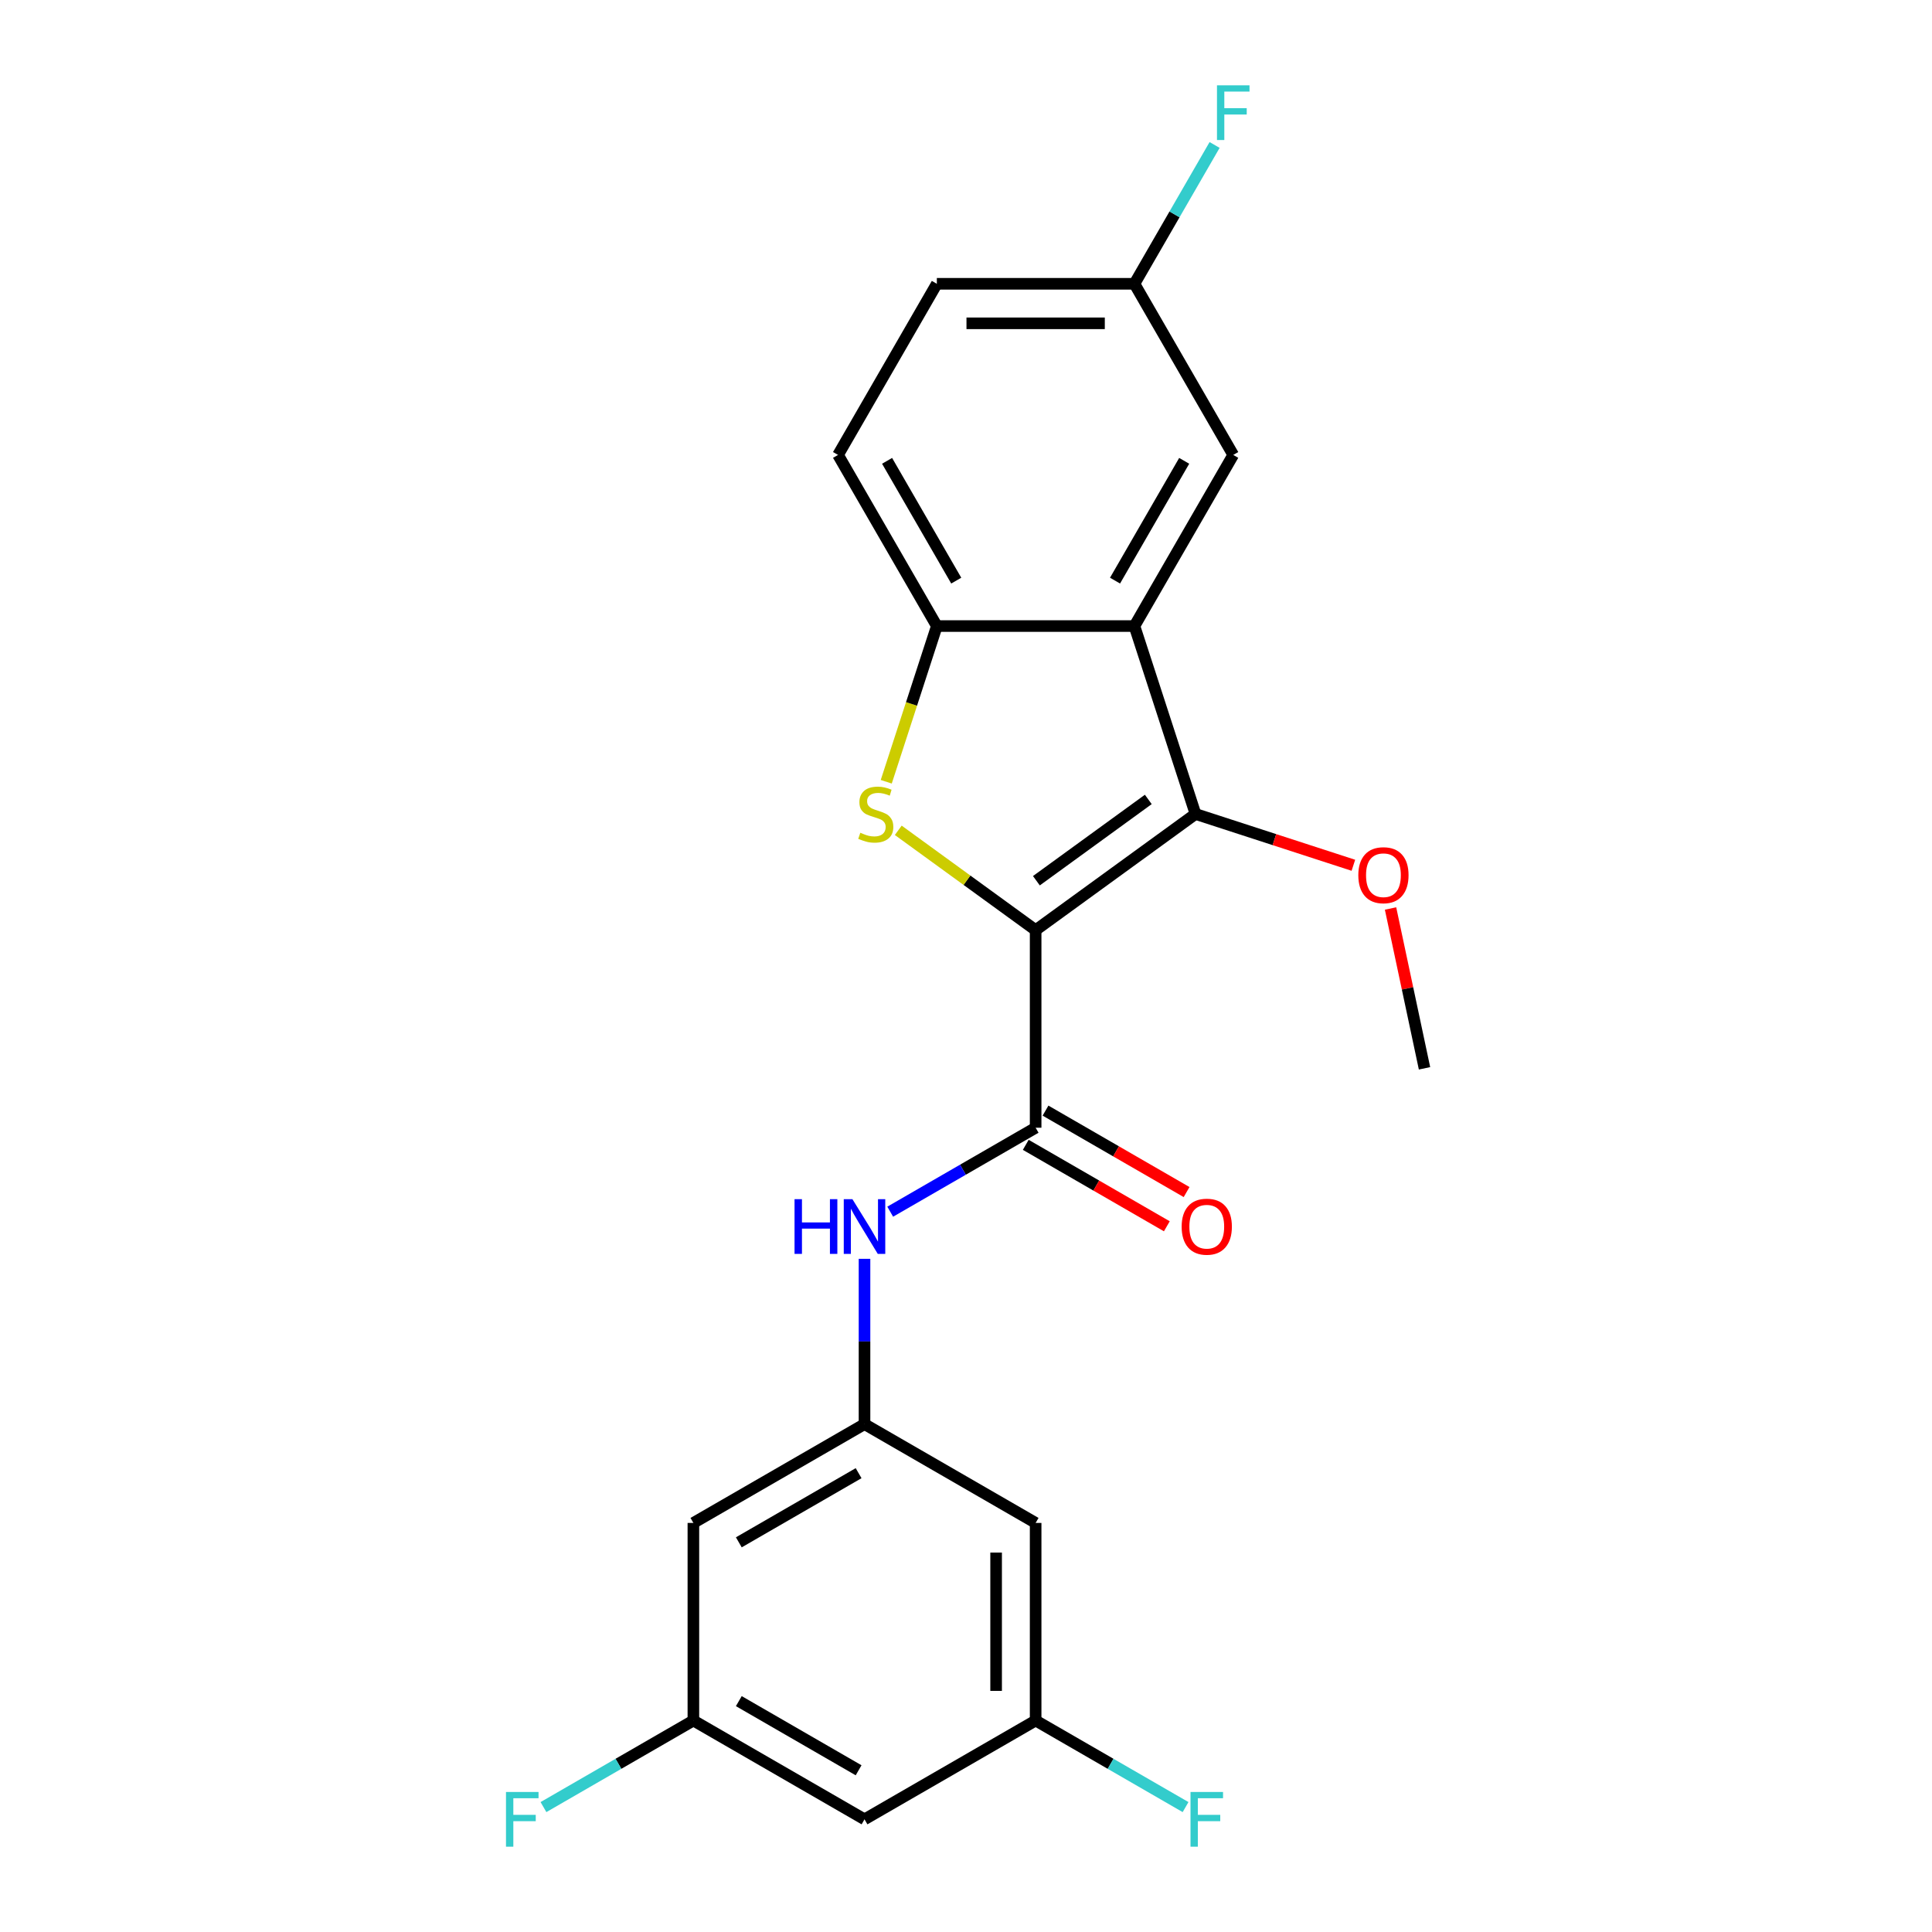 <?xml version='1.0' encoding='iso-8859-1'?>
<svg version='1.1' baseProfile='full'
              xmlns='http://www.w3.org/2000/svg'
                      xmlns:rdkit='http://www.rdkit.org/xml'
                      xmlns:xlink='http://www.w3.org/1999/xlink'
                  xml:space='preserve'
width='1000px' height='1000px' viewBox='0 0 1000 1000'>
<!-- END OF HEADER -->
<rect style='opacity:1.0;fill:#FFFFFF;stroke:none' width='1000' height='1000' x='0' y='0'> </rect>
<path class='bond-0' d='M 536.046,481.432 L 500.493,455.601' style='fill:none;fill-rule:evenodd;stroke:#000000;stroke-width:6px;stroke-linecap:butt;stroke-linejoin:miter;stroke-opacity:1' />
<path class='bond-0' d='M 500.493,455.601 L 464.939,429.77' style='fill:none;fill-rule:evenodd;stroke:#CCCC00;stroke-width:6px;stroke-linecap:butt;stroke-linejoin:miter;stroke-opacity:1' />
<path class='bond-1' d='M 536.046,481.432 L 618.791,421.315' style='fill:none;fill-rule:evenodd;stroke:#000000;stroke-width:6px;stroke-linecap:butt;stroke-linejoin:miter;stroke-opacity:1' />
<path class='bond-1' d='M 536.435,455.866 L 594.356,413.784' style='fill:none;fill-rule:evenodd;stroke:#000000;stroke-width:6px;stroke-linecap:butt;stroke-linejoin:miter;stroke-opacity:1' />
<path class='bond-3' d='M 536.046,481.432 L 536.046,583.71' style='fill:none;fill-rule:evenodd;stroke:#000000;stroke-width:6px;stroke-linecap:butt;stroke-linejoin:miter;stroke-opacity:1' />
<path class='bond-4' d='M 458.721,404.638 L 471.814,364.34' style='fill:none;fill-rule:evenodd;stroke:#CCCC00;stroke-width:6px;stroke-linecap:butt;stroke-linejoin:miter;stroke-opacity:1' />
<path class='bond-4' d='M 471.814,364.34 L 484.908,324.043' style='fill:none;fill-rule:evenodd;stroke:#000000;stroke-width:6px;stroke-linecap:butt;stroke-linejoin:miter;stroke-opacity:1' />
<path class='bond-2' d='M 618.791,421.315 L 587.185,324.043' style='fill:none;fill-rule:evenodd;stroke:#000000;stroke-width:6px;stroke-linecap:butt;stroke-linejoin:miter;stroke-opacity:1' />
<path class='bond-15' d='M 618.791,421.315 L 659.649,434.59' style='fill:none;fill-rule:evenodd;stroke:#000000;stroke-width:6px;stroke-linecap:butt;stroke-linejoin:miter;stroke-opacity:1' />
<path class='bond-15' d='M 659.649,434.59 L 700.506,447.866' style='fill:none;fill-rule:evenodd;stroke:#FF0000;stroke-width:6px;stroke-linecap:butt;stroke-linejoin:miter;stroke-opacity:1' />
<path class='bond-7' d='M 587.185,324.043 L 638.324,235.468' style='fill:none;fill-rule:evenodd;stroke:#000000;stroke-width:6px;stroke-linecap:butt;stroke-linejoin:miter;stroke-opacity:1' />
<path class='bond-7' d='M 577.141,300.529 L 612.938,238.526' style='fill:none;fill-rule:evenodd;stroke:#000000;stroke-width:6px;stroke-linecap:butt;stroke-linejoin:miter;stroke-opacity:1' />
<path class='bond-22' d='M 587.185,324.043 L 484.908,324.043' style='fill:none;fill-rule:evenodd;stroke:#000000;stroke-width:6px;stroke-linecap:butt;stroke-linejoin:miter;stroke-opacity:1' />
<path class='bond-5' d='M 536.046,583.71 L 498.407,605.441' style='fill:none;fill-rule:evenodd;stroke:#000000;stroke-width:6px;stroke-linecap:butt;stroke-linejoin:miter;stroke-opacity:1' />
<path class='bond-5' d='M 498.407,605.441 L 460.768,627.172' style='fill:none;fill-rule:evenodd;stroke:#0000FF;stroke-width:6px;stroke-linecap:butt;stroke-linejoin:miter;stroke-opacity:1' />
<path class='bond-8' d='M 530.933,592.568 L 567.442,613.646' style='fill:none;fill-rule:evenodd;stroke:#000000;stroke-width:6px;stroke-linecap:butt;stroke-linejoin:miter;stroke-opacity:1' />
<path class='bond-8' d='M 567.442,613.646 L 603.951,634.725' style='fill:none;fill-rule:evenodd;stroke:#FF0000;stroke-width:6px;stroke-linecap:butt;stroke-linejoin:miter;stroke-opacity:1' />
<path class='bond-8' d='M 541.16,574.853 L 577.67,595.931' style='fill:none;fill-rule:evenodd;stroke:#000000;stroke-width:6px;stroke-linecap:butt;stroke-linejoin:miter;stroke-opacity:1' />
<path class='bond-8' d='M 577.67,595.931 L 614.179,617.01' style='fill:none;fill-rule:evenodd;stroke:#FF0000;stroke-width:6px;stroke-linecap:butt;stroke-linejoin:miter;stroke-opacity:1' />
<path class='bond-14' d='M 484.908,324.043 L 433.769,235.468' style='fill:none;fill-rule:evenodd;stroke:#000000;stroke-width:6px;stroke-linecap:butt;stroke-linejoin:miter;stroke-opacity:1' />
<path class='bond-14' d='M 494.952,300.529 L 459.154,238.526' style='fill:none;fill-rule:evenodd;stroke:#000000;stroke-width:6px;stroke-linecap:butt;stroke-linejoin:miter;stroke-opacity:1' />
<path class='bond-6' d='M 447.471,651.566 L 447.471,694.347' style='fill:none;fill-rule:evenodd;stroke:#0000FF;stroke-width:6px;stroke-linecap:butt;stroke-linejoin:miter;stroke-opacity:1' />
<path class='bond-6' d='M 447.471,694.347 L 447.471,737.127' style='fill:none;fill-rule:evenodd;stroke:#000000;stroke-width:6px;stroke-linecap:butt;stroke-linejoin:miter;stroke-opacity:1' />
<path class='bond-9' d='M 447.471,737.127 L 358.896,788.266' style='fill:none;fill-rule:evenodd;stroke:#000000;stroke-width:6px;stroke-linecap:butt;stroke-linejoin:miter;stroke-opacity:1' />
<path class='bond-9' d='M 444.413,762.513 L 382.41,798.31' style='fill:none;fill-rule:evenodd;stroke:#000000;stroke-width:6px;stroke-linecap:butt;stroke-linejoin:miter;stroke-opacity:1' />
<path class='bond-10' d='M 447.471,737.127 L 536.046,788.266' style='fill:none;fill-rule:evenodd;stroke:#000000;stroke-width:6px;stroke-linecap:butt;stroke-linejoin:miter;stroke-opacity:1' />
<path class='bond-16' d='M 638.324,235.468 L 587.185,146.892' style='fill:none;fill-rule:evenodd;stroke:#000000;stroke-width:6px;stroke-linecap:butt;stroke-linejoin:miter;stroke-opacity:1' />
<path class='bond-11' d='M 358.896,788.266 L 358.896,890.544' style='fill:none;fill-rule:evenodd;stroke:#000000;stroke-width:6px;stroke-linecap:butt;stroke-linejoin:miter;stroke-opacity:1' />
<path class='bond-12' d='M 536.046,788.266 L 536.046,890.544' style='fill:none;fill-rule:evenodd;stroke:#000000;stroke-width:6px;stroke-linecap:butt;stroke-linejoin:miter;stroke-opacity:1' />
<path class='bond-12' d='M 515.591,803.608 L 515.591,875.202' style='fill:none;fill-rule:evenodd;stroke:#000000;stroke-width:6px;stroke-linecap:butt;stroke-linejoin:miter;stroke-opacity:1' />
<path class='bond-18' d='M 358.896,890.544 L 320.097,912.945' style='fill:none;fill-rule:evenodd;stroke:#000000;stroke-width:6px;stroke-linecap:butt;stroke-linejoin:miter;stroke-opacity:1' />
<path class='bond-18' d='M 320.097,912.945 L 281.298,935.345' style='fill:none;fill-rule:evenodd;stroke:#33CCCC;stroke-width:6px;stroke-linecap:butt;stroke-linejoin:miter;stroke-opacity:1' />
<path class='bond-24' d='M 358.896,890.544 L 447.471,941.683' style='fill:none;fill-rule:evenodd;stroke:#000000;stroke-width:6px;stroke-linecap:butt;stroke-linejoin:miter;stroke-opacity:1' />
<path class='bond-24' d='M 382.41,880.5 L 444.413,916.297' style='fill:none;fill-rule:evenodd;stroke:#000000;stroke-width:6px;stroke-linecap:butt;stroke-linejoin:miter;stroke-opacity:1' />
<path class='bond-13' d='M 536.046,890.544 L 447.471,941.683' style='fill:none;fill-rule:evenodd;stroke:#000000;stroke-width:6px;stroke-linecap:butt;stroke-linejoin:miter;stroke-opacity:1' />
<path class='bond-17' d='M 536.046,890.544 L 574.846,912.945' style='fill:none;fill-rule:evenodd;stroke:#000000;stroke-width:6px;stroke-linecap:butt;stroke-linejoin:miter;stroke-opacity:1' />
<path class='bond-17' d='M 574.846,912.945 L 613.645,935.345' style='fill:none;fill-rule:evenodd;stroke:#33CCCC;stroke-width:6px;stroke-linecap:butt;stroke-linejoin:miter;stroke-opacity:1' />
<path class='bond-19' d='M 433.769,235.468 L 484.908,146.892' style='fill:none;fill-rule:evenodd;stroke:#000000;stroke-width:6px;stroke-linecap:butt;stroke-linejoin:miter;stroke-opacity:1' />
<path class='bond-21' d='M 719.744,470.237 L 728.536,511.6' style='fill:none;fill-rule:evenodd;stroke:#FF0000;stroke-width:6px;stroke-linecap:butt;stroke-linejoin:miter;stroke-opacity:1' />
<path class='bond-21' d='M 728.536,511.6 L 737.328,552.963' style='fill:none;fill-rule:evenodd;stroke:#000000;stroke-width:6px;stroke-linecap:butt;stroke-linejoin:miter;stroke-opacity:1' />
<path class='bond-20' d='M 587.185,146.892 L 607.929,110.963' style='fill:none;fill-rule:evenodd;stroke:#000000;stroke-width:6px;stroke-linecap:butt;stroke-linejoin:miter;stroke-opacity:1' />
<path class='bond-20' d='M 607.929,110.963 L 628.673,75.034' style='fill:none;fill-rule:evenodd;stroke:#33CCCC;stroke-width:6px;stroke-linecap:butt;stroke-linejoin:miter;stroke-opacity:1' />
<path class='bond-23' d='M 587.185,146.892 L 484.908,146.892' style='fill:none;fill-rule:evenodd;stroke:#000000;stroke-width:6px;stroke-linecap:butt;stroke-linejoin:miter;stroke-opacity:1' />
<path class='bond-23' d='M 571.844,167.348 L 500.249,167.348' style='fill:none;fill-rule:evenodd;stroke:#000000;stroke-width:6px;stroke-linecap:butt;stroke-linejoin:miter;stroke-opacity:1' />
<path  class='atom-1' d='M 445.302 431.035
Q 445.622 431.155, 446.942 431.715
Q 448.262 432.275, 449.702 432.635
Q 451.182 432.955, 452.622 432.955
Q 455.302 432.955, 456.862 431.675
Q 458.422 430.355, 458.422 428.075
Q 458.422 426.515, 457.622 425.555
Q 456.862 424.595, 455.662 424.075
Q 454.462 423.555, 452.462 422.955
Q 449.942 422.195, 448.422 421.475
Q 446.942 420.755, 445.862 419.235
Q 444.822 417.715, 444.822 415.155
Q 444.822 411.595, 447.222 409.395
Q 449.662 407.195, 454.462 407.195
Q 457.742 407.195, 461.462 408.755
L 460.542 411.835
Q 457.142 410.435, 454.582 410.435
Q 451.822 410.435, 450.302 411.595
Q 448.782 412.715, 448.822 414.675
Q 448.822 416.195, 449.582 417.115
Q 450.382 418.035, 451.502 418.555
Q 452.662 419.075, 454.582 419.675
Q 457.142 420.475, 458.662 421.275
Q 460.182 422.075, 461.262 423.715
Q 462.382 425.315, 462.382 428.075
Q 462.382 431.995, 459.742 434.115
Q 457.142 436.195, 452.782 436.195
Q 450.262 436.195, 448.342 435.635
Q 446.462 435.115, 444.222 434.195
L 445.302 431.035
' fill='#CCCC00'/>
<path  class='atom-6' d='M 411.251 620.689
L 415.091 620.689
L 415.091 632.729
L 429.571 632.729
L 429.571 620.689
L 433.411 620.689
L 433.411 649.009
L 429.571 649.009
L 429.571 635.929
L 415.091 635.929
L 415.091 649.009
L 411.251 649.009
L 411.251 620.689
' fill='#0000FF'/>
<path  class='atom-6' d='M 441.211 620.689
L 450.491 635.689
Q 451.411 637.169, 452.891 639.849
Q 454.371 642.529, 454.451 642.689
L 454.451 620.689
L 458.211 620.689
L 458.211 649.009
L 454.331 649.009
L 444.371 632.609
Q 443.211 630.689, 441.971 628.489
Q 440.771 626.289, 440.411 625.609
L 440.411 649.009
L 436.731 649.009
L 436.731 620.689
L 441.211 620.689
' fill='#0000FF'/>
<path  class='atom-9' d='M 611.622 634.929
Q 611.622 628.129, 614.982 624.329
Q 618.342 620.529, 624.622 620.529
Q 630.902 620.529, 634.262 624.329
Q 637.622 628.129, 637.622 634.929
Q 637.622 641.809, 634.222 645.729
Q 630.822 649.609, 624.622 649.609
Q 618.382 649.609, 614.982 645.729
Q 611.622 641.849, 611.622 634.929
M 624.622 646.409
Q 628.942 646.409, 631.262 643.529
Q 633.622 640.609, 633.622 634.929
Q 633.622 629.369, 631.262 626.569
Q 628.942 623.729, 624.622 623.729
Q 620.302 623.729, 617.942 626.529
Q 615.622 629.329, 615.622 634.929
Q 615.622 640.649, 617.942 643.529
Q 620.302 646.409, 624.622 646.409
' fill='#FF0000'/>
<path  class='atom-16' d='M 703.063 453.001
Q 703.063 446.201, 706.423 442.401
Q 709.783 438.601, 716.063 438.601
Q 722.343 438.601, 725.703 442.401
Q 729.063 446.201, 729.063 453.001
Q 729.063 459.881, 725.663 463.801
Q 722.263 467.681, 716.063 467.681
Q 709.823 467.681, 706.423 463.801
Q 703.063 459.921, 703.063 453.001
M 716.063 464.481
Q 720.383 464.481, 722.703 461.601
Q 725.063 458.681, 725.063 453.001
Q 725.063 447.441, 722.703 444.641
Q 720.383 441.801, 716.063 441.801
Q 711.743 441.801, 709.383 444.601
Q 707.063 447.401, 707.063 453.001
Q 707.063 458.721, 709.383 461.601
Q 711.743 464.481, 716.063 464.481
' fill='#FF0000'/>
<path  class='atom-18' d='M 616.202 927.523
L 633.042 927.523
L 633.042 930.763
L 620.002 930.763
L 620.002 939.363
L 631.602 939.363
L 631.602 942.643
L 620.002 942.643
L 620.002 955.843
L 616.202 955.843
L 616.202 927.523
' fill='#33CCCC'/>
<path  class='atom-19' d='M 261.901 927.523
L 278.741 927.523
L 278.741 930.763
L 265.701 930.763
L 265.701 939.363
L 277.301 939.363
L 277.301 942.643
L 265.701 942.643
L 265.701 955.843
L 261.901 955.843
L 261.901 927.523
' fill='#33CCCC'/>
<path  class='atom-21' d='M 629.904 44.157
L 646.744 44.157
L 646.744 47.397
L 633.704 47.397
L 633.704 55.997
L 645.304 55.997
L 645.304 59.277
L 633.704 59.277
L 633.704 72.477
L 629.904 72.477
L 629.904 44.157
' fill='#33CCCC'/>
</svg>
